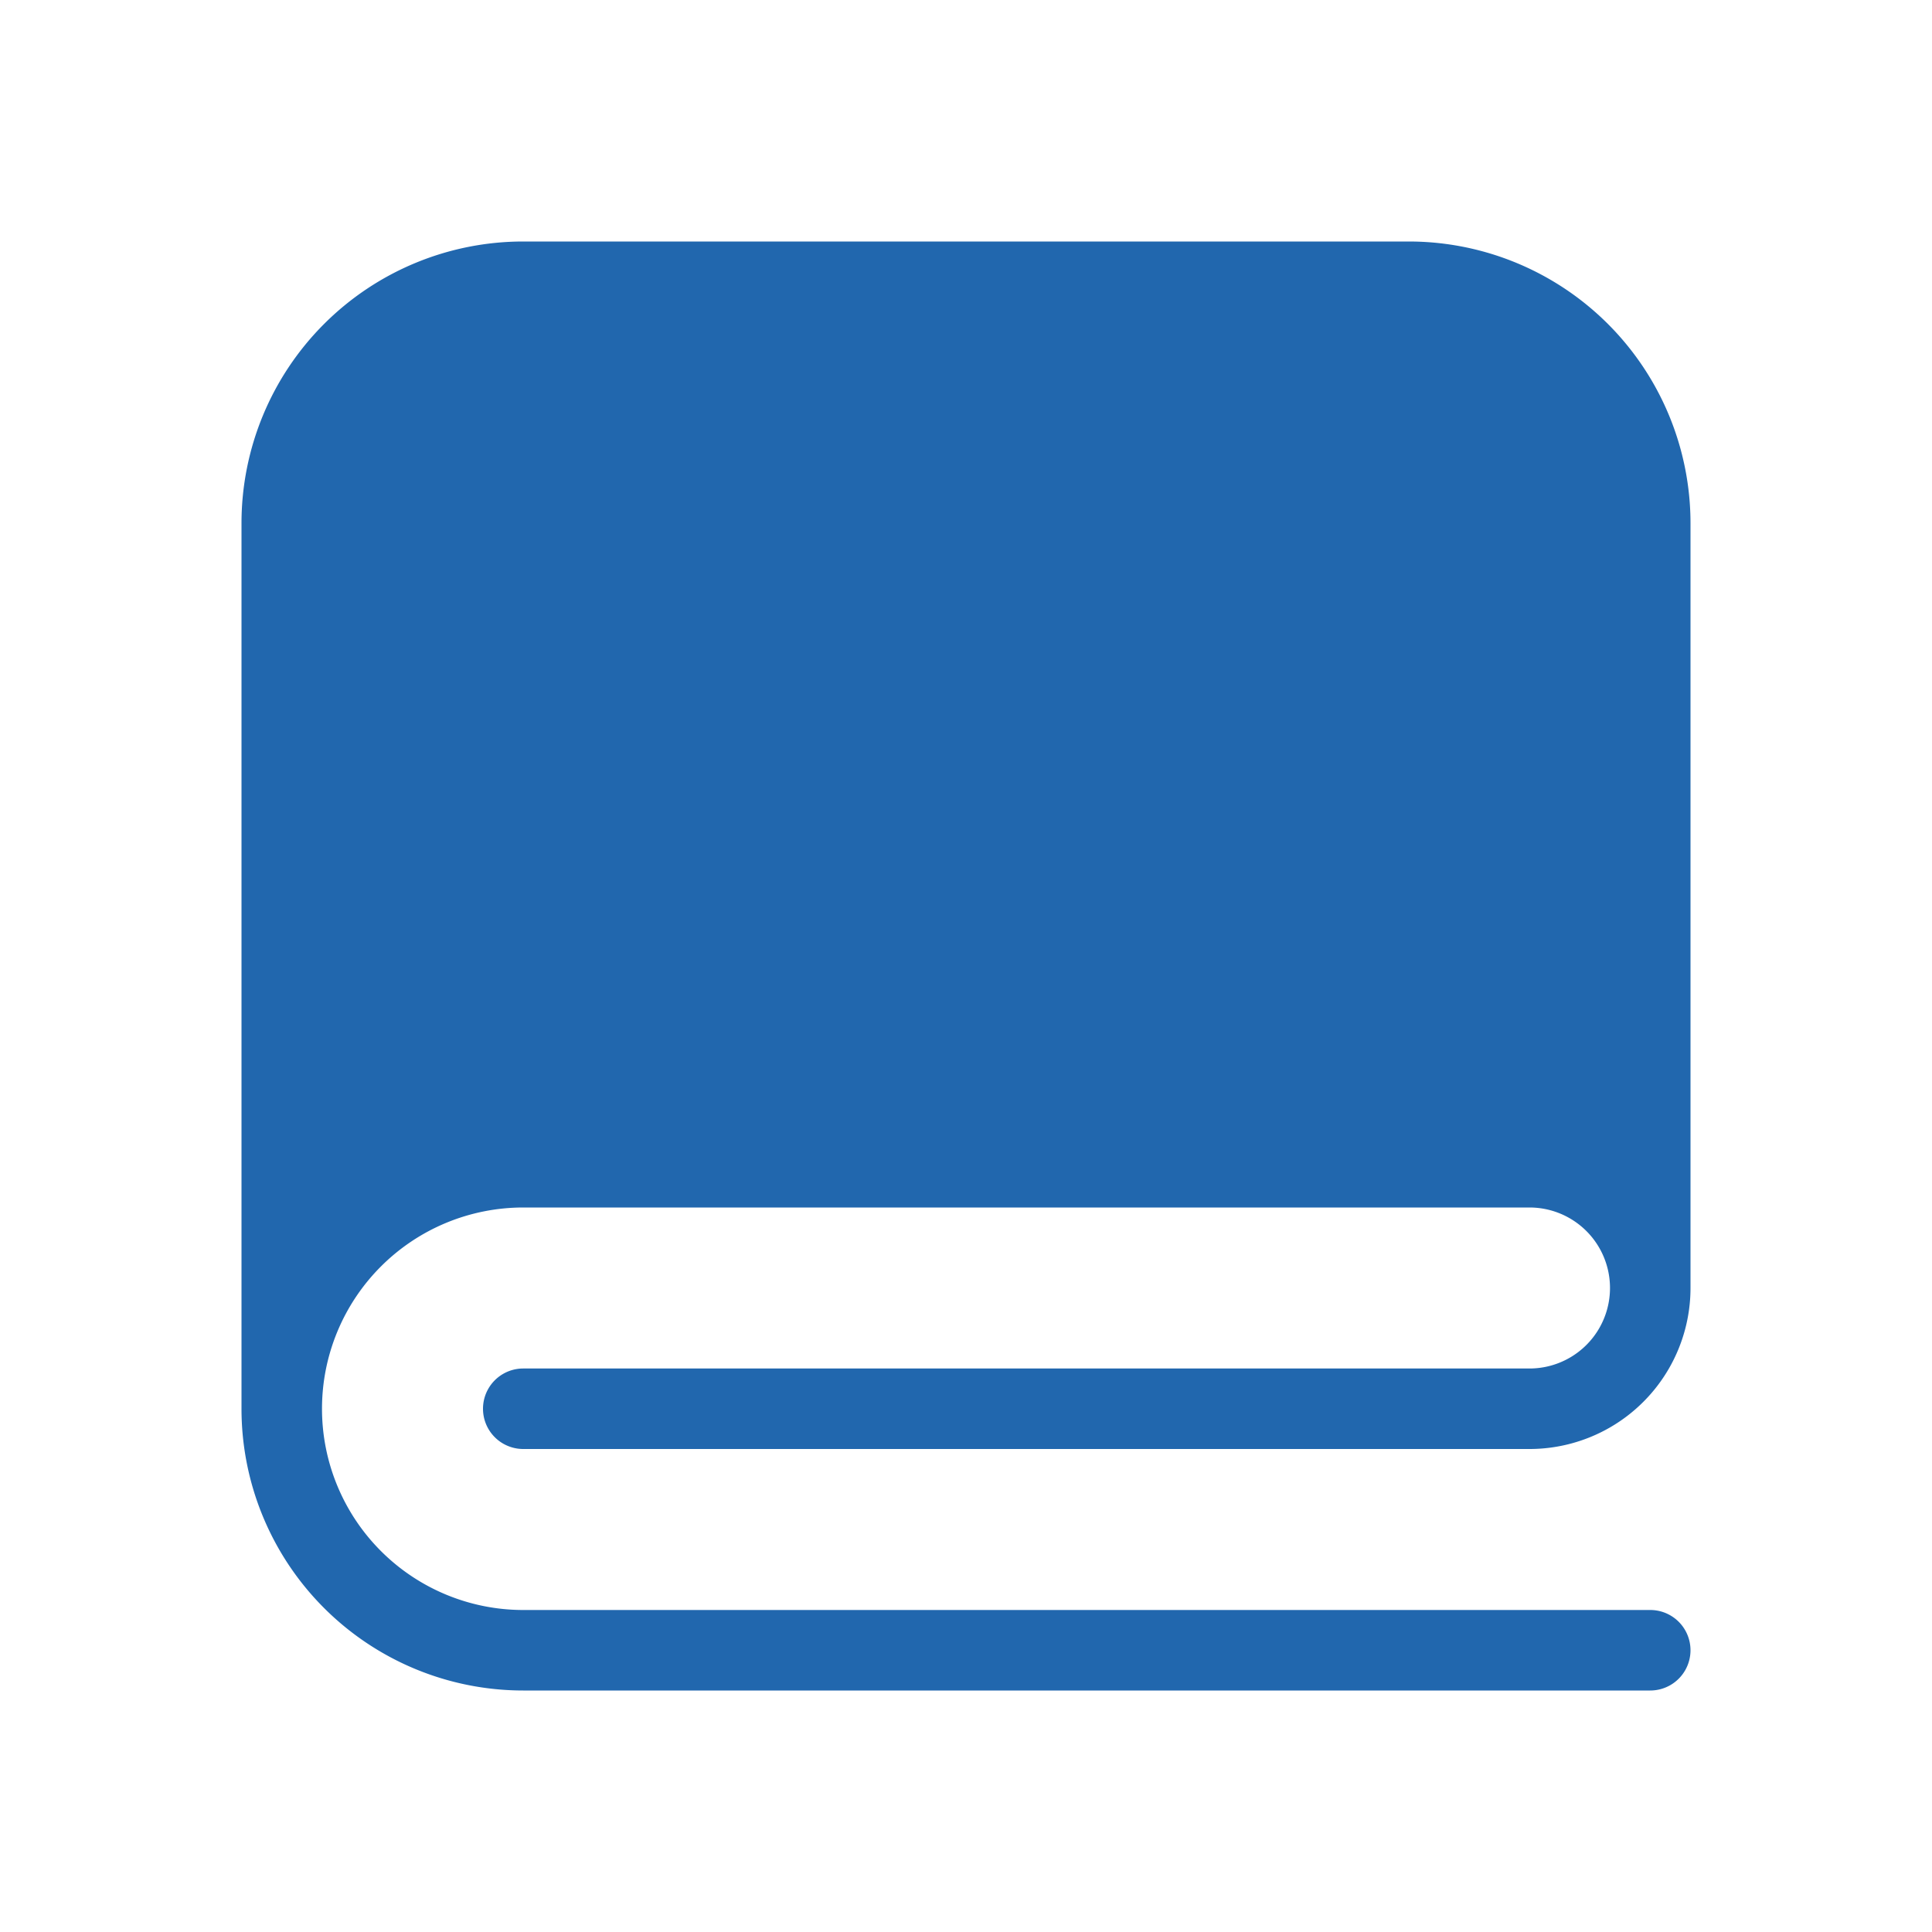 <svg xmlns="http://www.w3.org/2000/svg" width="24" height="24" fill="none"><path fill="#2167AE" d="M19 15a1 1 0 1 1 0 2H6.5a.5.5 0 0 0 0 1H19a2 2 0 0 0 2-2V6.5A3.5 3.5 0 0 0 17.5 3h-11A3.5 3.5 0 0 0 3 6.5v11A3.5 3.5 0 0 0 6.5 21h14a.5.5 0 0 0 0-1h-14a2.5 2.5 0 0 1 0-5z"/></svg>